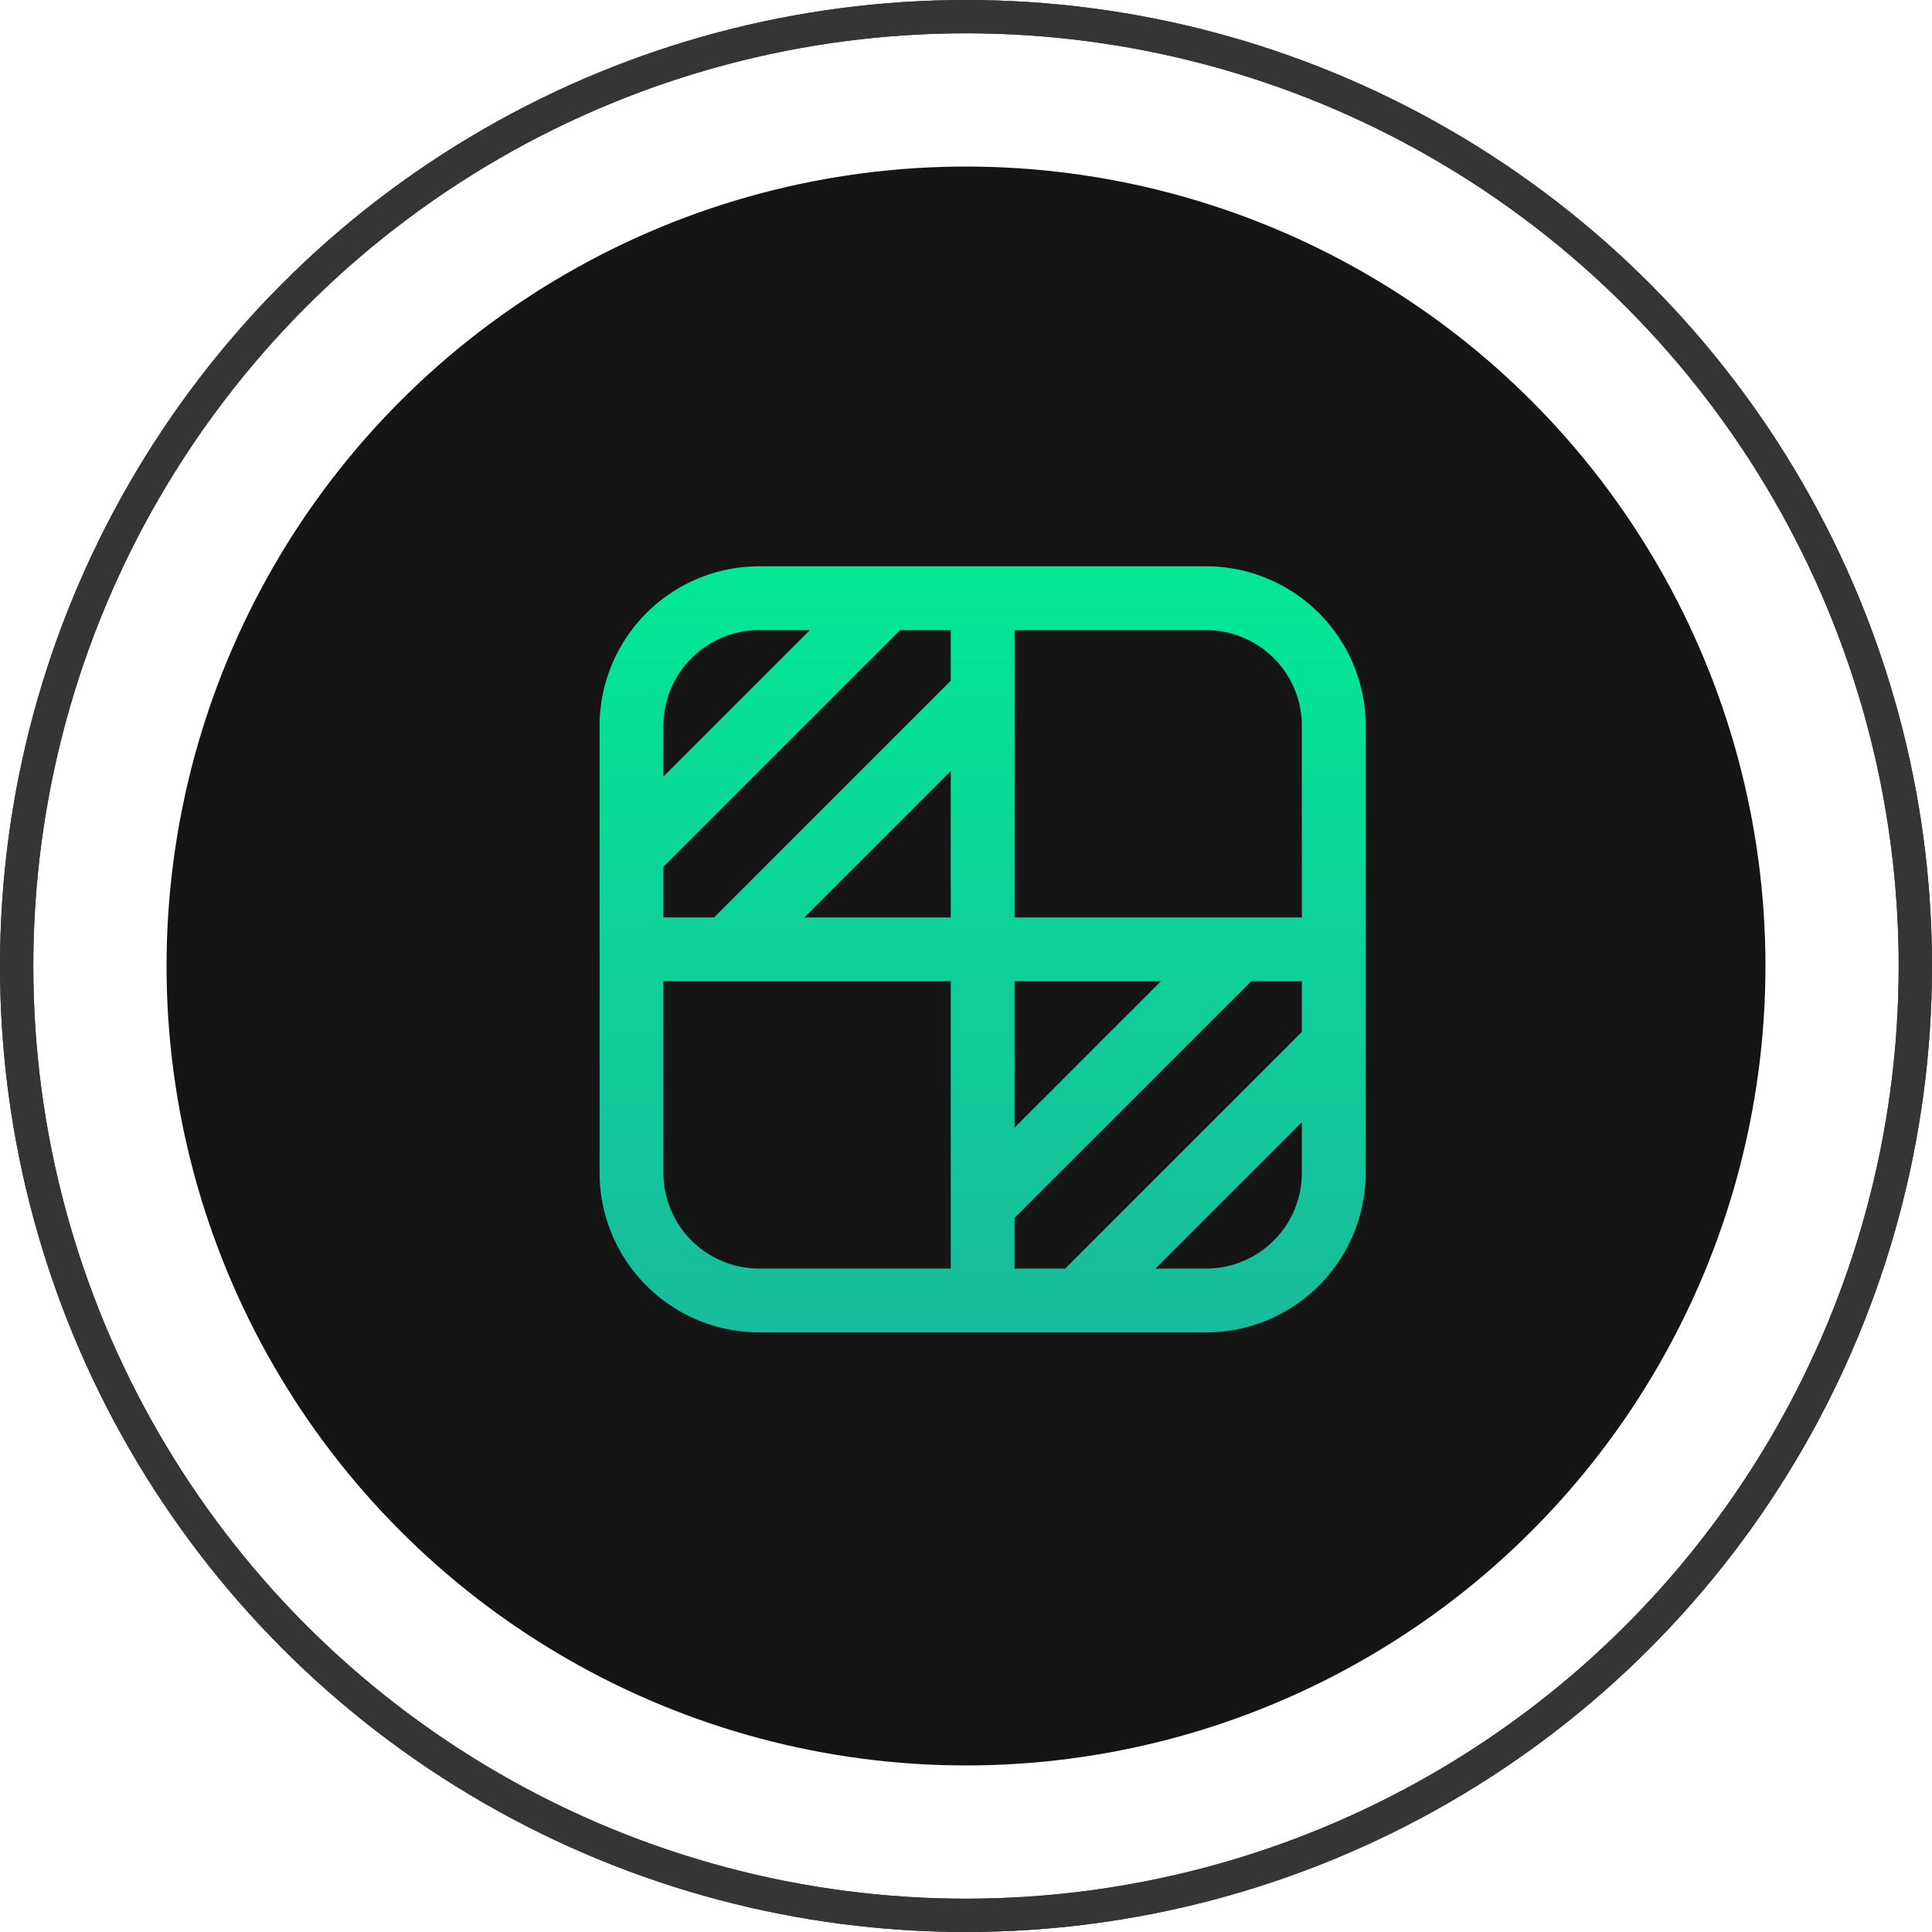 <svg xmlns="http://www.w3.org/2000/svg" width="58" height="58" fill="none"><circle cx="29" cy="29" r="28.5" stroke="#353535"/><circle cx="29" cy="29" r="28.5" stroke="#353535"/><g filter="url(#a)"><circle cx="29" cy="29" r="24" fill="#151515"/></g><path fill="url(#b)" d="M36.208 17H22.792A4.797 4.797 0 0 0 18 21.792v13.416A4.797 4.797 0 0 0 22.792 40h13.416A4.797 4.797 0 0 0 41 35.208V21.792A4.797 4.797 0 0 0 36.208 17zm-5.75 21.083v-1.52l7.105-7.105h1.52v1.52l-7.105 7.105h-1.52zm0-8.625h4.395l-4.395 4.395v-4.395zm8.625-7.666v5.75h-8.625v-8.625h5.75a2.875 2.875 0 0 1 2.875 2.875zm-19.166 5.75v-1.52l7.105-7.105h1.52v1.52l-7.105 7.105h-1.52zm8.625-4.395v4.395h-4.395l4.395-4.395zm-5.75-4.23h1.52l-4.395 4.395v-1.52a2.875 2.875 0 0 1 2.875-2.875zm-2.875 16.291v-5.75h8.625v8.625h-5.75a2.875 2.875 0 0 1-2.875-2.875zm16.291 2.875h-1.52l4.395-4.395v1.52a2.875 2.875 0 0 1-2.875 2.875z"/><defs><linearGradient id="b" x1="29.5" x2="29.5" y1="17" y2="40" gradientUnits="userSpaceOnUse"><stop stop-color="#02E895"/><stop offset="1" stop-color="#19BB9C"/></linearGradient><filter id="a" width="48" height="48" x="5" y="5" color-interpolation-filters="sRGB" filterUnits="userSpaceOnUse"><feFlood flood-opacity="0" result="BackgroundImageFix"/><feBlend in="SourceGraphic" in2="BackgroundImageFix" result="shape"/><feColorMatrix in="SourceAlpha" result="hardAlpha" values="0 0 0 0 0 0 0 0 0 0 0 0 0 0 0 0 0 0 127 0"/><feMorphology in="SourceAlpha" radius="1" result="effect1_innerShadow_2113_258"/><feOffset/><feGaussianBlur stdDeviation="2.35"/><feComposite in2="hardAlpha" k2="-1" k3="1" operator="arithmetic"/><feColorMatrix values="0 0 0 0 0.152 0 0 0 0 0.152 0 0 0 0 0.152 0 0 0 1 0"/><feBlend in2="shape" result="effect1_innerShadow_2113_258"/></filter></defs></svg>